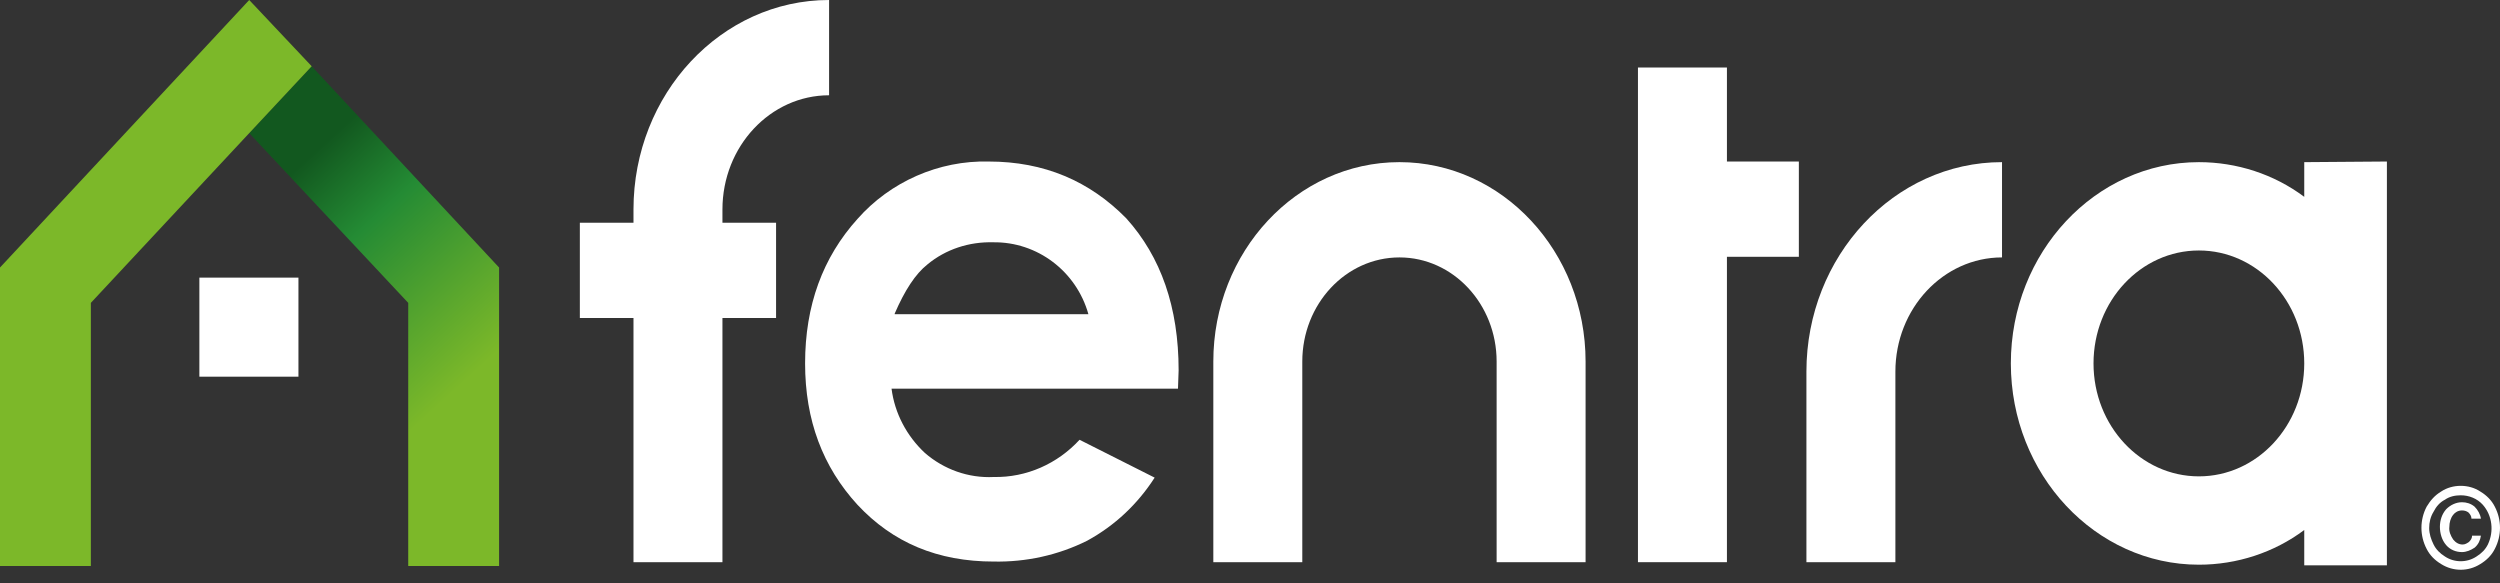<svg width="180" height="42" viewBox="0 0 180 42" fill="none" xmlns="http://www.w3.org/2000/svg">
<rect x="0" y="0" width="180" height="42" fill="#333333" stroke="none"/>
<path d="M177.263 36.752C177.445 36.752 177.581 36.797 177.717 36.888C177.853 37.025 177.944 37.161 177.944 37.343H178.626C178.58 37.025 178.399 36.707 178.171 36.48C177.899 36.252 177.581 36.161 177.263 36.161C176.854 36.161 176.445 36.343 176.127 36.661C175.809 37.025 175.673 37.479 175.673 37.933C175.673 38.388 175.809 38.887 176.127 39.251C176.4 39.569 176.809 39.75 177.263 39.75C177.581 39.75 177.899 39.614 178.171 39.432C178.444 39.205 178.58 38.887 178.626 38.569H177.99C177.99 38.751 177.899 38.887 177.763 39.023C177.626 39.114 177.49 39.205 177.308 39.205C177.036 39.205 176.809 39.069 176.627 38.842C176.445 38.569 176.309 38.251 176.354 37.933C176.354 37.615 176.445 37.297 176.627 37.07C176.763 36.888 176.99 36.752 177.263 36.752Z" fill="white"/>
<path d="M179.625 36.479C179.398 36.025 179.035 35.661 178.58 35.389C178.172 35.116 177.672 34.98 177.172 34.98C176.672 34.98 176.173 35.116 175.764 35.389C175.31 35.661 174.992 36.025 174.719 36.479C174.219 37.433 174.219 38.569 174.719 39.523C174.946 39.977 175.31 40.34 175.764 40.613C176.627 41.158 177.717 41.158 178.58 40.613C179.035 40.34 179.398 39.977 179.625 39.523C180.125 38.569 180.125 37.433 179.625 36.479ZM179.126 39.205C178.944 39.568 178.671 39.84 178.308 40.068C177.626 40.522 176.718 40.522 176.036 40.068C175.673 39.84 175.4 39.568 175.219 39.205C175.037 38.841 174.901 38.432 174.901 38.023C174.901 37.614 174.992 37.206 175.219 36.842C175.4 36.479 175.673 36.161 176.036 35.979C176.354 35.752 176.763 35.661 177.172 35.661C177.763 35.661 178.353 35.888 178.762 36.343C179.444 37.115 179.58 38.251 179.126 39.205Z" fill="white"/>
<path d="M100.761 11.674C93.356 11.674 87.359 18.125 87.359 26.03V40.476H93.765V26.03C93.765 21.896 96.9 18.534 100.761 18.534C104.622 18.534 107.757 21.896 107.757 26.03V40.476H114.162V26.03C114.162 18.125 108.166 11.674 100.761 11.674Z" fill="white"/>
<path d="M124.339 4.861H117.933V40.477H124.339V18.489H129.517V11.63H124.339V4.861Z" fill="white"/>
<path d="M130.062 26.757V40.476H136.468V26.757C136.468 22.214 139.921 18.534 144.145 18.534V11.674C136.377 11.674 130.062 18.443 130.062 26.757Z" fill="white"/>
<path d="M52.016 15.082C52.016 10.54 55.469 6.86 59.694 6.86V0C51.925 0 45.611 6.769 45.611 15.082V16.036H41.749V22.896H45.611V40.477H52.016V22.896H55.877V16.036H52.016V15.082Z" fill="white"/>
<path d="M71.187 11.63C67.598 11.539 64.1 13.084 61.738 15.764C59.239 18.535 57.967 21.988 57.967 26.167C57.967 30.256 59.239 33.617 61.738 36.343C64.282 39.069 67.507 40.432 71.55 40.432C73.867 40.477 76.184 39.977 78.274 38.932C80.272 37.842 81.908 36.297 83.135 34.389L77.728 31.664C76.138 33.39 73.912 34.389 71.55 34.344C69.733 34.435 67.961 33.799 66.598 32.618C65.281 31.391 64.418 29.756 64.191 27.984H84.815L84.861 26.667C84.861 22.124 83.589 18.489 81.09 15.718C78.455 13.038 75.184 11.63 71.187 11.63ZM64.418 22.578C65.145 20.897 65.917 19.716 66.78 19.035C68.098 17.944 69.778 17.399 71.505 17.445C74.685 17.399 77.501 19.534 78.365 22.623H64.418V22.578Z" fill="white"/>
<path d="M21.488 19.989H14.355V27.121H21.488V19.989Z" fill="white"/>
<path d="M22.442 4.771L17.944 9.586L29.392 21.806V40.75H35.934V19.262L22.442 4.771Z" fill="url(#paint0_linear_0_58)"/>
<path d="M17.944 0L0 19.262V40.75H6.542V21.806L17.944 9.585L22.442 4.77L17.944 0Z" fill="#7CB829"/>
<path d="M165.906 11.675V14.173C163.725 12.538 161.045 11.675 158.319 11.675C150.869 11.675 144.781 18.171 144.781 26.166C144.781 34.162 150.869 40.658 158.319 40.658C161.045 40.658 163.725 39.795 165.906 38.16V40.704H171.857V11.629L165.906 11.675ZM158.319 34.298C154.14 34.298 150.733 30.664 150.733 26.166C150.733 21.669 154.14 18.035 158.319 18.035C162.499 18.035 165.906 21.669 165.906 26.166C165.906 30.664 162.499 34.298 158.319 34.298Z" fill="white"/>
<defs>
<linearGradient id="paint0_linear_0_58" x1="31.763" y1="29.034" x2="18.607" y2="14.643" gradientUnits="userSpaceOnUse">
<stop stop-color="#7CB829"/>
<stop offset="0.67" stop-color="#248B34"/>
<stop offset="1" stop-color="#12581F"/>
</linearGradient>
</defs>
</svg>
